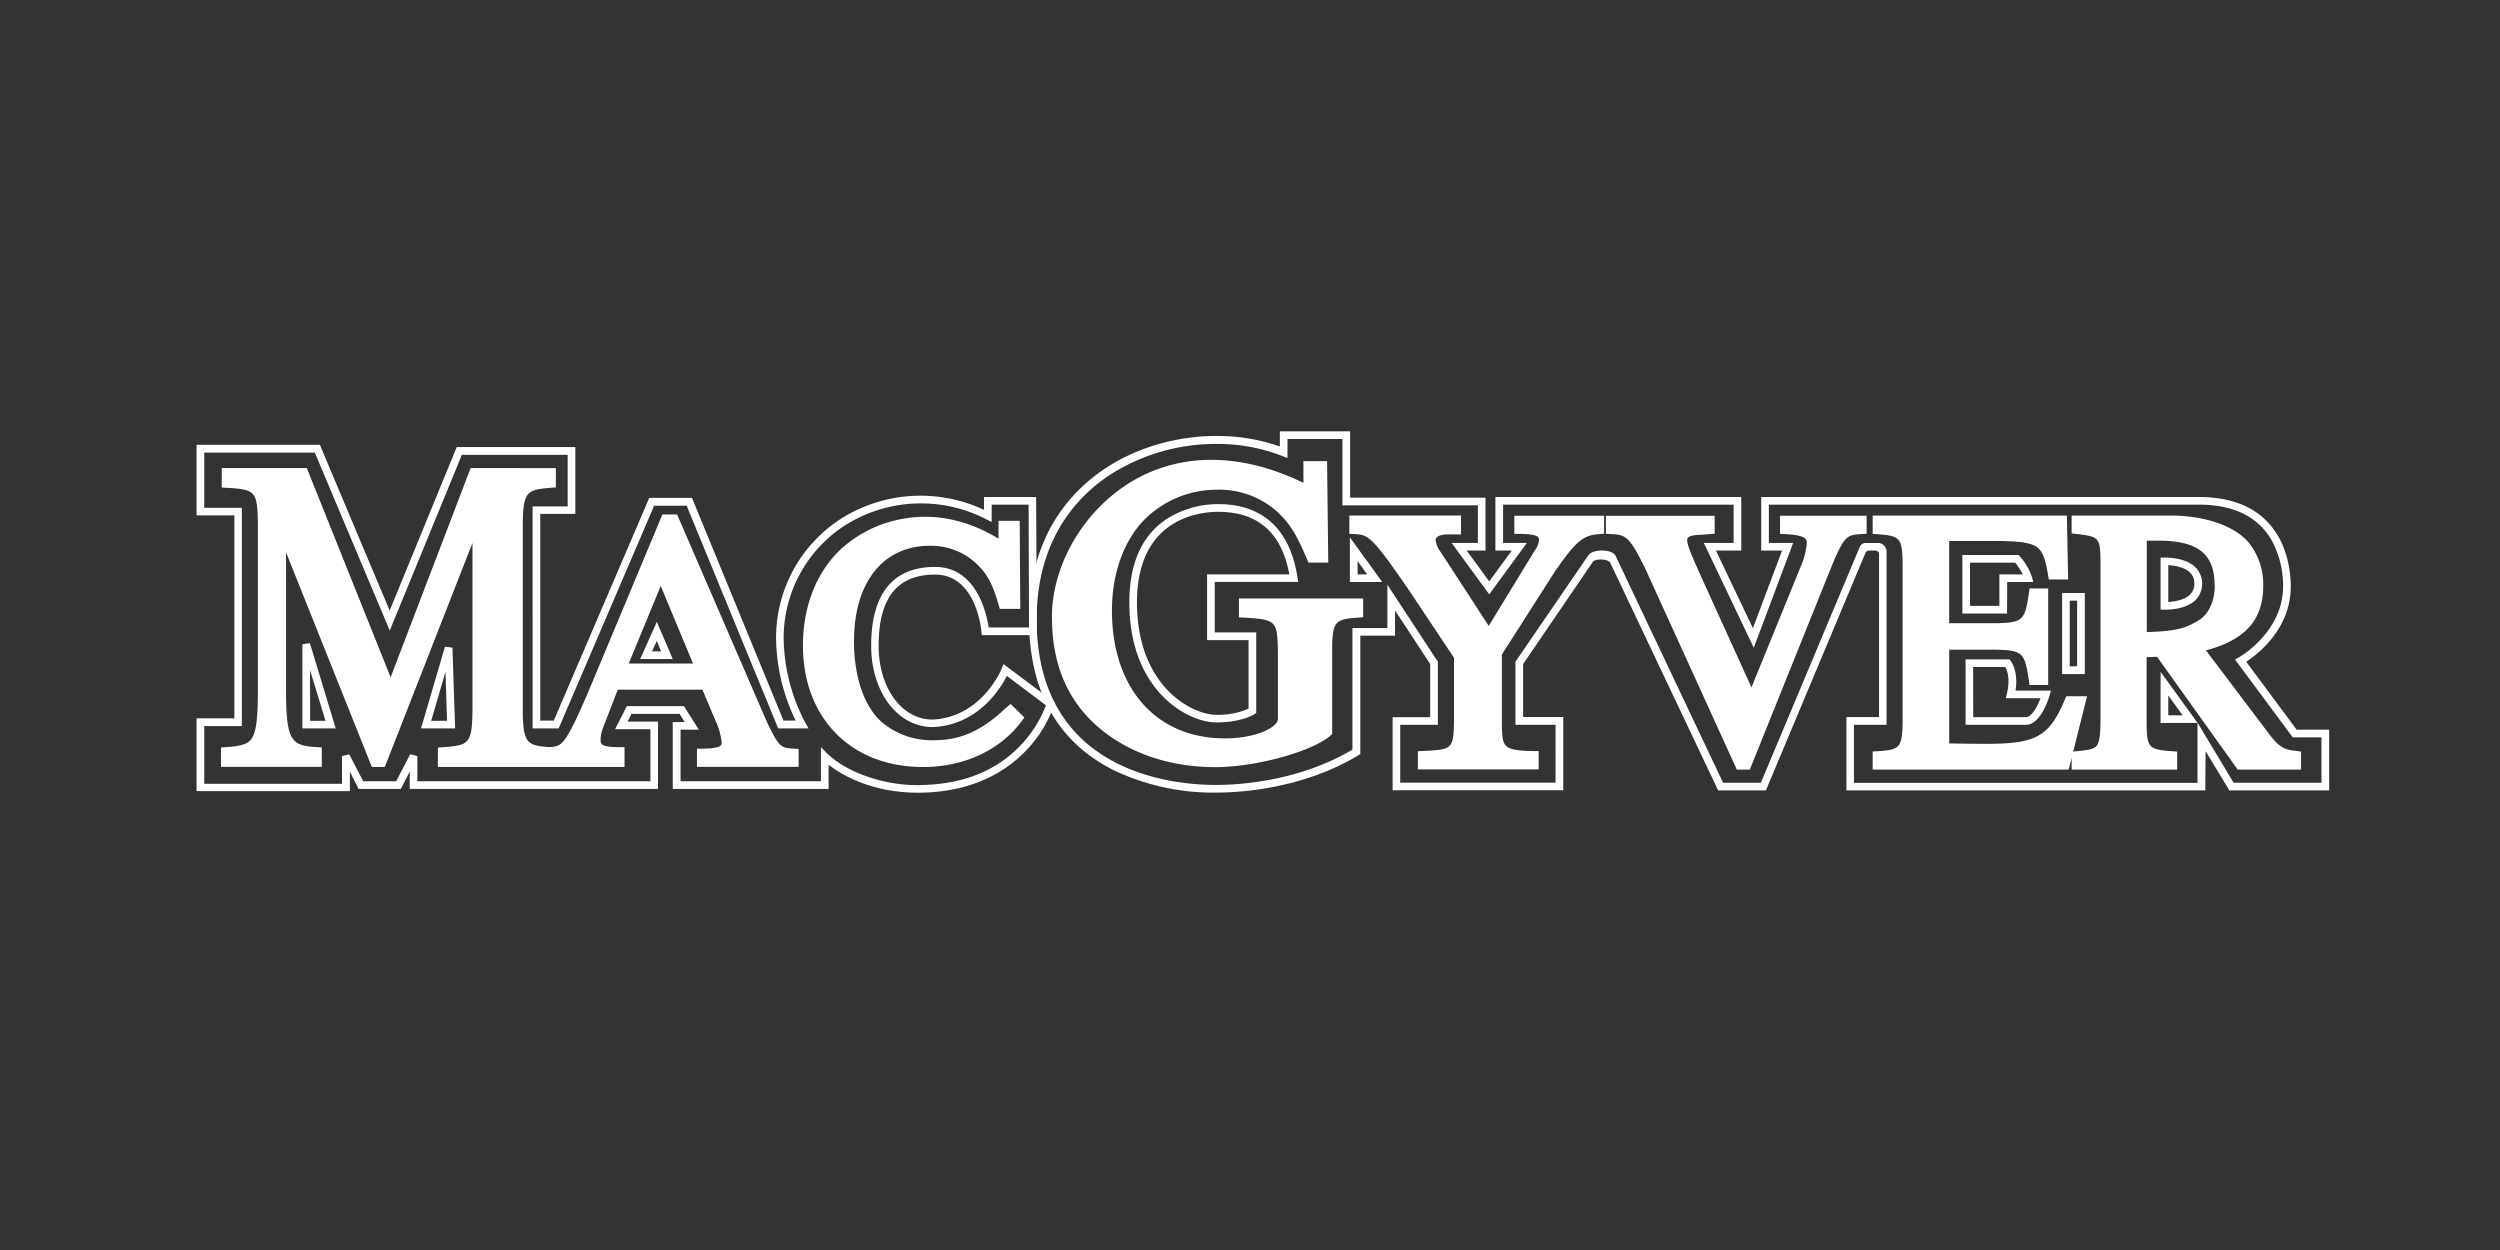 <?xml version="1.0" encoding="utf-8"?>
<svg xmlns="http://www.w3.org/2000/svg" id="OTHER_CHANNELS" data-name="OTHER CHANNELS" viewBox="0 0 576 288">
  <rect x="0" y="0" width="576" height="288" fill="#333333" stroke="none"/>
  <defs>
    <style>.cls-1{fill:#fff;}</style>
  </defs>
  <g id="MACGYVER">
    <g id="MACGYVER_-_White" data-name="MACGYVER - White">
      <g id="White_Stroke" data-name="White Stroke">
        <path class="cls-1" d="M280.06,182.62a53.51,53.51,0,0,1-23.12-5c-13.17-6.45-19.85-18.21-19.85-35,0-18.84,9.37-29.14,17.22-34.47,11.56-7.84,27.69-9.89,40.57-5.27V99.38h16.19v15.29h31.19v12.18h-4.34l5.2,7.11,5.19-7.11h-3.77V114.51h56.65v12.34h-5.84l8.52,17.88,6.72-17.88h-4.81V114.51H506.61c19.65,0,21.18,15.78,21.18,20.62,0,9.8-7.64,15.63-10.26,17.34l11.61,15.64h7.5v14h-23l-5.47-9.05-.07,9.05H425.42v-16.9h7.51V127.69a.84.84,0,0,0-.83-.84h-1.45a.94.94,0,0,0-.85.55l-22.94,54.71h-11L371,129.66c-.43-.91-3.44-1-4-.23L350.93,153v12.2h9.24v16.87H320.86V165.24h8.66V153l-8.1-12.36v5.82h-8v27.26L313,174C300.1,181.78,285.67,182.62,280.06,182.62Zm.23-80.34a45.19,45.19,0,0,0-25,7.41c-7.5,5.09-16.44,15-16.44,33,0,35.41,31.53,38.16,41.2,38.16,5.4,0,19.19-.8,31.55-8.14v-28h8.05v-10l11.63,17.76V167h-8.67v13.33h35.79V167h-9.24V152.44l.17-.23L366,127.87c1.07-1.42,5.49-1.39,6.24.21L397,180.34h8.71L428.49,126a1.51,1.51,0,0,1,1.39-.9h2.78a2,2,0,0,1,2,2V167h-7.51v13.37H506.3V166.57h-8.5V154.78l8.5,11.75.08.08,8.24,13.73h20.25V169.88h-6.62l-13.31-17.94.88-.49c.1,0,10.2-5.8,10.2-16.32a21.87,21.87,0,0,0-2.66-10.7c-3.14-5.41-8.78-8.16-16.75-8.16H407.55v8.82h5.59l-9.07,24.15-11.51-24.15h6.87v-8.82H346.31v8.82h5.48l-8.67,11.85-8.67-11.85h6.05v-8.66H309.3V101.14H296.64v4.4l-1.21-.48A41,41,0,0,0,280.29,102.28Zm219.28,62.53h3.31l-3.31-4.58ZM466.74,167H452.87V151.92H463l.27.35c.08.1,1.83,2.42,1.1,6.84h8.17l-.31,1.12C472,160.92,470.2,167,466.74,167Zm-12.11-1.77h12.11c1.38,0,2.69-2.48,3.4-4.37h-8l.26-1.09c.8-3.31.05-5.33-.35-6.09h-7.44Zm-174.48,1.21c-6.25,0-19.95-7-19.95-27.65,0-8.9,2.85-15.34,8.48-19.14a22.26,22.26,0,0,1,12-3.5c10.28,0,16.6,5.86,18.26,16.93l.15,1H279.87v11.62h9.56v18.56l-.39.26C288.92,164.62,286.12,166.45,280.15,166.45Zm.57-48.52c-4.4,0-18.76,1.5-18.76,20.87,0,10.69,3.87,16.94,7.12,20.3,3.73,3.86,8.25,5.59,11.07,5.59a17.52,17.52,0,0,0,7.52-1.4v-15.8h-9.56V132.34h18.95C295.32,122.77,289.83,117.93,280.72,117.93ZM480.34,155.3h-5.23V136.63h5.23Zm-3.47-1.77h1.7V138.39h-1.7Zm-14.44-12.18h-10.3V127.87h12.95l.26.29a13.61,13.61,0,0,1,2.84,4.84l.28,1.1h-6Zm-8.54-1.76h6.77v-7.25h5.4a14.09,14.09,0,0,0-1.77-2.7h-10.4Zm45.06.88h-.3l-.85,0v-12l.85,0c.19,0,4.69-.16,7.15,2.2a5.41,5.41,0,0,1,0,7.64C503.67,140.32,500,140.47,499,140.47Zm.62-10.26v8.48c1.26-.07,3.65-.38,5-1.69a3.36,3.36,0,0,0,1-2.55,3.32,3.32,0,0,0-1-2.54C503.22,130.59,500.83,130.28,499.57,130.21Zm-181.1,3.89H311V123.79Zm-5.67-1.76H315l-2.22-3.08Z"/>
        <path class="cls-1" d="M211.53,182.64c-10.85,0-17.76-4.22-20.62-6.43v5.56H155V166.36h2.76l-1.19-1.88H145.5l-.9,1.77h7v15.52H94.4v-4l-2.05,4H82.61l-2-4v4.51H45.29V165.51H54V118.75H45.29V102.48H73.7l16.08,38.2L105.23,103h27.33v15.39h-8.09v47.64h3.12l22-51.32h9.84l21.09,51.32h2.8a44.55,44.55,0,0,1-4.49-17.91,32.61,32.61,0,0,1,15-28.65,34.37,34.37,0,0,1,32.88-2v-2.94l.87,0c4.58-.06,10.24,0,10.29,0l.85,0,.17,31.8H226.19l-.07-.81c-.05-.54-1.22-13.13-10.68-13.13-8.73,0-13,5.36-13,16.4,0,9.68,5.33,17,12.4,17,11.39-.53,15.89-11.6,15.94-11.71l.42-1.08L243,161.84l-.16.58a27.66,27.66,0,0,1-5.68,9.69c-3.93,4.45-11.19,9.88-23.44,10.47Q212.61,182.64,211.53,182.64Zm-22.39-10.5,1.51,1.54a23.09,23.09,0,0,0,5.83,3.87,35.05,35.05,0,0,0,17.18,3.27c9.31-.45,16.76-3.75,22.15-9.82a27.22,27.22,0,0,0,5.17-8.5l-9-6.77c-1.52,3-6.68,11.32-17.05,11.79-8.12,0-14.21-8.05-14.21-18.73,0-12,5-18.17,14.74-18.17,9.56,0,11.87,10.86,12.33,13.94h9.3l-.1-28.29c-1.53,0-5.3,0-8.51,0v4l-1.28-.64A32.74,32.74,0,0,0,194.76,121a30.86,30.86,0,0,0-14.18,27.12,42.88,42.88,0,0,0,4.95,18.38l.77,1.33h-7l-21.09-51.31h-7.5l-22,51.31h-6V116.67h8.08V104.8H106.41L89.8,145.28l-17.27-41H47.06V117h8.66v50.29H47.06v13.3H78.8V174.2l1.67-.41L83.68,180h7.6l3.22-6.22,1.66.41V180h53.7V168h-8.14l2.7-5.3h13.16l3.43,5.41H156.8V180h32.34Zm-84.28-4.31H97L102.52,149l1.73.22Zm-5.51-1.76H103l-.36-11.27Zm-22,1.76H69.67v-19.4l1.73-.25Zm-5.9-1.76H75L71.43,154.4ZM155,151.85h-7.51l3.85-8.58Zm-4.78-1.77h2.11l-1-2.41Z"/>
      </g>
      <g id="White_Middle_Fill" data-name="White Middle Fill">
        <path class="cls-1" d="M176.6,166.12,156,118.53h-3.38l-17.23,41.24c-5.24,12.11-6,12.24-8.85,12.36-5.08-.34-5.93-1-6.09-7.66V120.11c.16-6.78,1-7.29,6.4-7.72l1.22-.09v-4.45H108.43L90,156.05l-19.31-48.2H51.09v4.48l1.25.07c6.45.36,6.91.86,7.07,7.67v40.58c-.07,4.67-.34,7.88-1.4,9.48-.83,1.25-2.36,1.78-5.86,2l-1.23.09v4.46H74.14v-4.47l-1.24-.08c-5.6-.33-6.82-1.36-7-11.48V127.25L85.67,176.7h3l20.19-51.61v38.27c-.08,8-.74,8.36-6.74,8.79l-1.23.09v4.46h43v-4.56h-1.32c-4.2,0-4.2-.79-4.2-1.71a8,8,0,0,1,.56-2.73l3.41-8.8h19.5l3,7.12a15.51,15.51,0,0,1,1.43,5c0,.71,0,1.39-4.39,1.48l-1.3,0v4.19H184v-4.13l-1.23-.08C180,172.3,179.47,172.26,176.6,166.12Zm-16.93-13.24H144.86L152.23,135Z"/>
        <path class="cls-1" d="M231.88,163c-5.65,5.37-10.51,7.55-16.76,7.55a17.85,17.85,0,0,1-12-4.21c-4-3.57-6.36-10.35-6.36-18.6,0-13.59,6.72-22,17.53-22a15.36,15.36,0,0,1,10.88,4.32c2.37,2.35,3.47,4.42,4.9,9.23l.28,1h4.72L234.94,120h-4.88v4.1c-7.27-4.37-14.69-5.91-22.1-4.56a28.44,28.44,0,0,0-14.34,7.09C188,132,185,139.87,185,148.72c0,16.73,11.1,28,27.63,28,9.43,0,17.71-3.82,22.7-10.48l.69-.93-3.16-3.12Z"/>
        <path class="cls-1" d="M285.45,142.23l1.25.07c7.26.45,7.55.73,7.73,7.43v15.92c0,1.82-4.77,4.47-12.24,4.47-16,0-26-11.78-26-29.41,0-8.87,2.86-16,7.1-20.59a23.57,23.57,0,0,1,17.12-7.29,20.05,20.05,0,0,1,13.79,5c2.91,2.71,4.47,5.17,6.93,11l.34.8h4.56l-.27-23.38h-5.45v5c-14.36-7-28.38-7.06-39.69-.23-10.91,6.59-18.25,19.08-18.25,31.09,0,9.93,2.9,17.69,8.85,23.73,7,7,17.21,10.91,28.79,10.91,9.21,0,22.07-3.5,26.45-7.19l.47-.4V148.57c.18-5.28.79-5.92,5.91-6.27l1.23-.08v-4.33H285.45Z"/>
        <path class="cls-1" d="M348.9,123l1.3,0c4.38.09,4.38.79,4.38,1.46a4.84,4.84,0,0,1-1,2.43L343,144.21l-11.05-17a5.44,5.44,0,0,1-1.18-2.77c0-.38.17-1.16,2.52-1.32h3.33v-4.34H310.89V123l1.26.05c3.23.14,4.12.85,12.29,12.65L335,151.55v14.26c-.08,6.7-.28,6.9-7.05,7.21l-1.27.06v4.19h27.83v-4.22l-1.29,0c-3.1-.07-5.2-.28-6.1-1.09s-1.05-2.07-1.08-5.18v-16L358,132.07c5.09-7.53,6.88-8.75,10.36-9l1.22-.1v-4.15H348.9Z"/>
        <path class="cls-1" d="M410.12,123l1.26.06c4.9.27,4.9,1.23,4.9,2.17a17.4,17.4,0,0,1-1.5,5.55l-11.24,27.6-11.47-25.24c-2.59-5.71-3.34-7.66-3.34-8.66,0-.46,0-1.08,2.6-1.25.38,0,1-.05,1.78-.11l1.95-.15v-4.13H370V123l1.27.05c3.37.14,4.25.74,7.79,7.94l21.1,46.32h3l19.05-47.35c2.75-6.49,3.37-6.71,6.62-6.91l1.24-.07v-4.15H410.12Z"/>
        <path class="cls-1" d="M529,173c-2.48-.21-3.74-.77-5.86-3.44l-14.89-19.72c9.11-2.4,13.2-7.06,13.2-14.91A15.28,15.28,0,0,0,518,124.9c-3.24-3.77-10.07-6.11-17.82-6.11H477.3v4.11l1.17.13c5.21.61,5.41.85,5.48,6.28v36.51c0,3.11-.18,5.08-.87,6-.54.69-1.7,1-4.57,1.26l-.84.07,3.19-12.73h-4.79l-.34.8c-3.56,8.37-6.5,10.08-17.48,10.16-.05,0-4.81,0-9.15-.1V149.69H460c5.95.15,6.5.67,7.44,7l.17,1.13h4.29V135.58h-4.3l-.16,1.14c-.86,6.2-1.42,6.71-7.41,6.87H449.09V124.65c3.52,0,11.89,0,12,0,4,.08,6.77.34,8.24,1.42,1.24.91,1.9,2.57,2.53,6.34l.19,1.1h4.45l-.29-14.71H431.46V123l1.23.09c5.05.37,5.53.9,5.67,6.27v37.41c-.14,5.42-.67,6-5.65,6.3l-1.25.07v4.18h45.17l.67-2.7v2.7h24.32v-4.16l-1.23-.08c-5.31-.37-5.74-.84-5.81-6.27V151.42l2.4-.1,18.59,26h14.6v-4.14Zm-18.72-38.24c0,3.79-1.42,6.86-3.83,8.23-3.08,1.89-5.44,2.44-11.83,2.64V124.57h2.66C506.35,124.56,510.24,127.62,510.24,134.79Z"/>
      </g>
    </g>
  </g>
</svg>